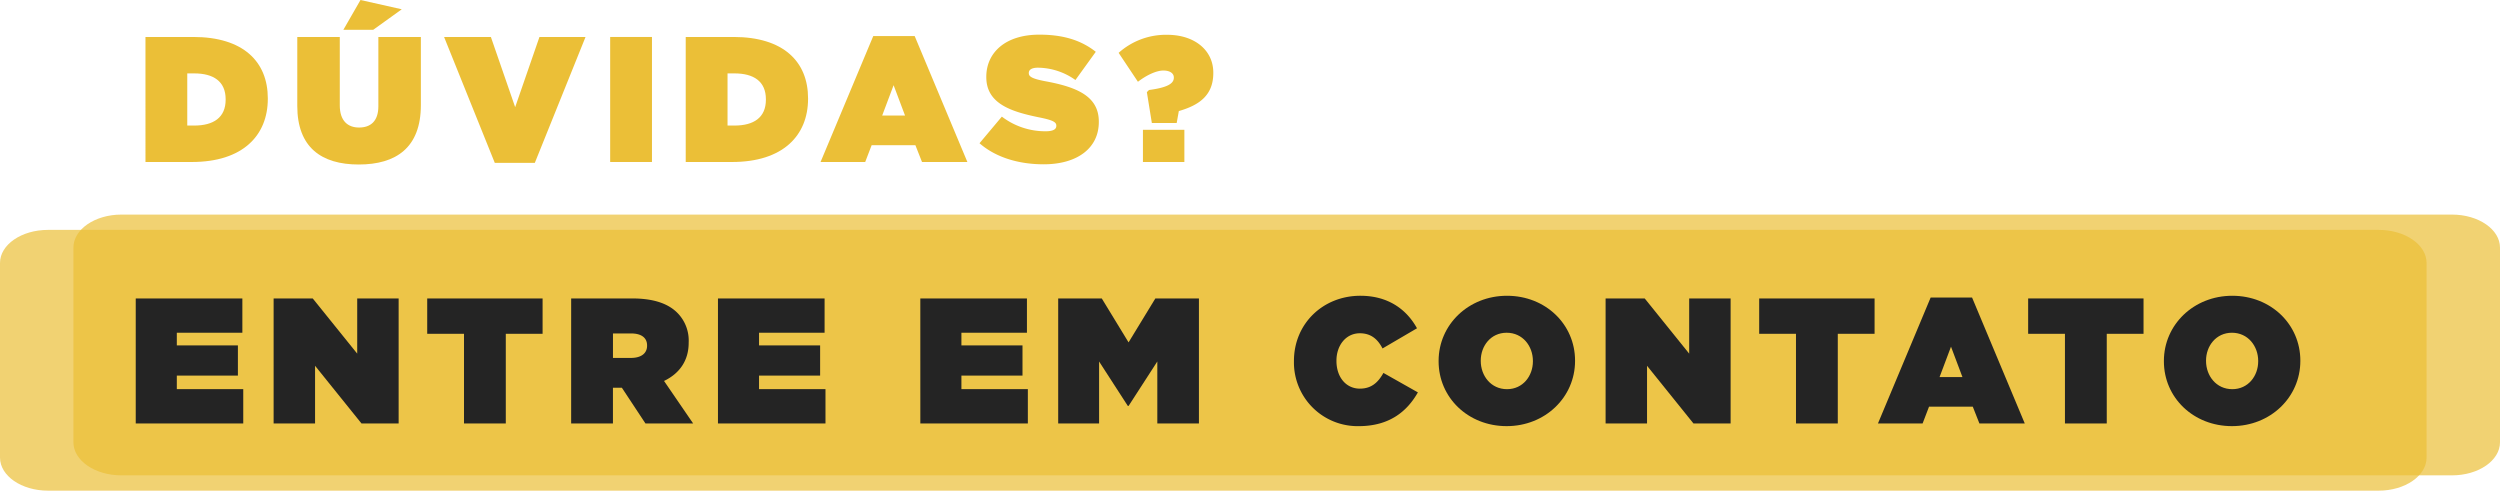 <svg xmlns="http://www.w3.org/2000/svg" width="755.889" height="148.351" viewBox="0 0 755.889 148.351"><g transform="translate(-622 1302)"><path d="M-1490.093-152.479H-785.4c8.01,0,14.5,4.478,14.5,10v58.844c0,5.523-6.494,10-14.5,10h-704.689c-8.01,0-14.5-4.477-14.5-10v-58.844C-1504.6-148-1498.1-152.479-1490.093-152.479Z" transform="translate(2148.789 -1084.64)" fill="#ebbf37" fill-rule="evenodd" opacity="0.7"/><path d="M-1512.286-147.853H-807.6c8.011,0,14.5,4.477,14.5,10v58.844c0,5.522-6.493,10-14.5,10h-704.689c-8.01,0-14.5-4.478-14.5-10v-58.844C-1526.789-143.376-1520.3-147.853-1512.286-147.853Z" transform="translate(2148.789 -1084.64)" fill="#ebbf37" fill-rule="evenodd" opacity="0.7"/><g transform="translate(2148.789 -1084.64)"><path d="M-1482.805-206.182h14.472c15.013,0,22.519,7.4,22.519,18.577v.107c0,11.179-7.668,19.117-22.951,19.117h-14.04Zm14.742,26.785c5.778,0,9.5-2.376,9.5-7.831v-.107c0-5.455-3.726-7.831-9.5-7.831h-2.106V-179.4Z" fill="#ebbf37"/><path d="M-1436.905-185.337v-20.845h12.852V-185.5c0,4.7,2.43,6.7,5.832,6.7s5.832-1.836,5.832-6.425v-20.953h12.852v20.575c0,12.906-7.506,17.982-18.792,17.982S-1436.905-172.81-1436.905-185.337Zm19.116-32.023,12.475,2.808-8.641,6.21h-9.019Z" fill="#ebbf37"/><path d="M-1392.518-206.182h14.149l7.344,21.223,7.344-21.223h13.932l-15.336,38.071h-12.1Z" fill="#ebbf37"/><path d="M-1342.3-206.182h12.636v37.8H-1342.3Z" fill="#ebbf37"/><path d="M-1319.457-206.182h14.473c15.011,0,22.517,7.4,22.517,18.577v.107c0,11.179-7.668,19.117-22.95,19.117h-14.04Zm14.742,26.785c5.778,0,9.5-2.376,9.5-7.831v-.107c0-5.455-3.726-7.831-9.5-7.831h-2.1V-179.4Z" fill="#ebbf37"/><path d="M-1262.756-206.452h12.527l15.931,38.071h-13.716l-2-5.077h-13.23l-1.945,5.077h-13.5Zm9.611,24.031-3.456-9.181-3.456,9.181Z" fill="#ebbf37"/><path d="M-1230.627-174.051l6.75-8.047a21.66,21.66,0,0,0,13.231,4.429c2.267,0,3.24-.6,3.24-1.621v-.107c0-1.081-1.189-1.675-5.239-2.484-8.478-1.728-15.93-4.159-15.93-12.151v-.108c0-7.182,5.616-12.744,16.038-12.744,7.29,0,12.69,1.728,17.064,5.184l-6.156,8.532a19.822,19.822,0,0,0-11.34-3.726c-1.889,0-2.754.648-2.754,1.566v.108c0,1.026,1.026,1.674,5.022,2.43,9.667,1.782,16.146,4.59,16.146,12.2v.107c0,7.938-6.534,12.8-16.686,12.8C-1218.909-167.679-1225.821-169.839-1230.627-174.051Z" fill="#ebbf37"/><path d="M-1180.029-189.5l.648-.648c5.724-.756,7.506-2,7.506-3.726v-.054c0-1.242-1.134-2.106-3.187-2.106s-5.021,1.35-7.667,3.4l-5.833-8.748a21.423,21.423,0,0,1,14.743-5.454c8.047,0,13.879,4.536,13.879,11.448v.108c0,6.751-4.267,9.72-10.423,11.5l-.648,3.618h-7.507Zm-1.188,11.394h12.529v9.721h-12.529Z" fill="#ebbf37"/></g><g transform="translate(2148.789 -1084.64)"><path d="M-1485.746-127.123h32.238v10.368h-19.818v3.834h18.468v9.126h-18.468v4.1h20.088v10.368h-32.508Z" fill="#242424"/><path d="M-1444.059-127.123h11.827l13.446,16.686v-16.686h12.528v37.8h-11.232l-14.04-17.443v17.443h-12.529Z" fill="#242424"/><path d="M-1386.495-116.431h-11.124v-10.692h34.885v10.692h-11.124v27.109h-12.637Z" fill="#242424"/><path d="M-1354.095-127.123h18.469c6.695,0,10.961,1.674,13.607,4.32a11.871,11.871,0,0,1,3.456,8.964v.109c0,5.507-2.861,9.341-7.452,11.555l8.8,12.853h-14.418l-7.129-10.8h-2.7v10.8h-12.637ZM-1336-109.141c3.024,0,4.859-1.35,4.859-3.671v-.109c0-2.43-1.89-3.618-4.806-3.618h-5.507v7.4Z" fill="#242424"/><path d="M-1309.707-127.123h32.238v10.368h-19.818v3.834h18.468v9.126h-18.468v4.1h20.088v10.368h-32.508Z" fill="#242424"/><path d="M-1248.525-127.123h32.238v10.368H-1236.1v3.834h18.468v9.126H-1236.1v4.1h20.088v10.368h-32.508Z" fill="#242424"/><path d="M-1206.838-127.123h13.176l8.1,13.284,8.1-13.284h13.176v37.8h-12.583v-18.739l-8.694,13.447h-.216l-8.694-13.447v18.739h-12.366Z" fill="#242424"/><path d="M-1135.558-108.115v-.108c0-11.286,8.8-19.711,20.088-19.711,8.317,0,13.932,4.051,17.118,9.83l-10.421,6.1c-1.405-2.7-3.4-4.59-6.859-4.59-4.266,0-7.074,3.726-7.074,8.262v.108c0,4.914,2.916,8.37,7.074,8.37,3.565,0,5.563-1.944,7.129-4.751l10.421,5.885c-3.186,5.616-8.478,10.206-17.874,10.206A19.258,19.258,0,0,1-1135.558-108.115Z" fill="#242424"/><path d="M-1091.818-108.115v-.108c0-10.962,9.018-19.711,20.682-19.711s20.574,8.641,20.574,19.6v.108c0,10.962-9.018,19.71-20.682,19.71S-1091.818-97.152-1091.818-108.115Zm28.512,0v-.108c0-4.482-3.078-8.532-7.938-8.532-4.806,0-7.83,4-7.83,8.424v.108c0,4.482,3.078,8.533,7.938,8.533C-1066.33-99.69-1063.306-103.687-1063.306-108.115Z" fill="#242424"/><path d="M-1041.328-127.123h11.826l13.446,16.686v-16.686h12.528v37.8h-11.232l-14.04-17.443v17.443h-12.528Z" fill="#242424"/><path d="M-983.764-116.431h-11.124v-10.692H-960v10.692h-11.124v27.109h-12.636Z" fill="#242424"/><path d="M-943.048-127.394h12.528l15.931,38.072h-13.717l-2-5.076h-13.23l-1.944,5.076h-13.5Zm9.612,24.032-3.456-9.181-3.456,9.181Z" fill="#242424"/><path d="M-902.44-116.431h-11.124v-10.692h34.884v10.692H-889.8v27.109H-902.44Z" fill="#242424"/><path d="M-872.525-108.115v-.108c0-10.962,9.018-19.711,20.683-19.711s20.574,8.641,20.574,19.6v.108c0,10.962-9.018,19.71-20.683,19.71S-872.525-97.152-872.525-108.115Zm28.513,0v-.108c0-4.482-3.078-8.532-7.939-8.532-4.8,0-7.83,4-7.83,8.424v.108c0,4.482,3.078,8.533,7.939,8.533C-847.036-99.69-844.012-103.687-844.012-108.115Z" fill="#242424"/></g></g></svg>